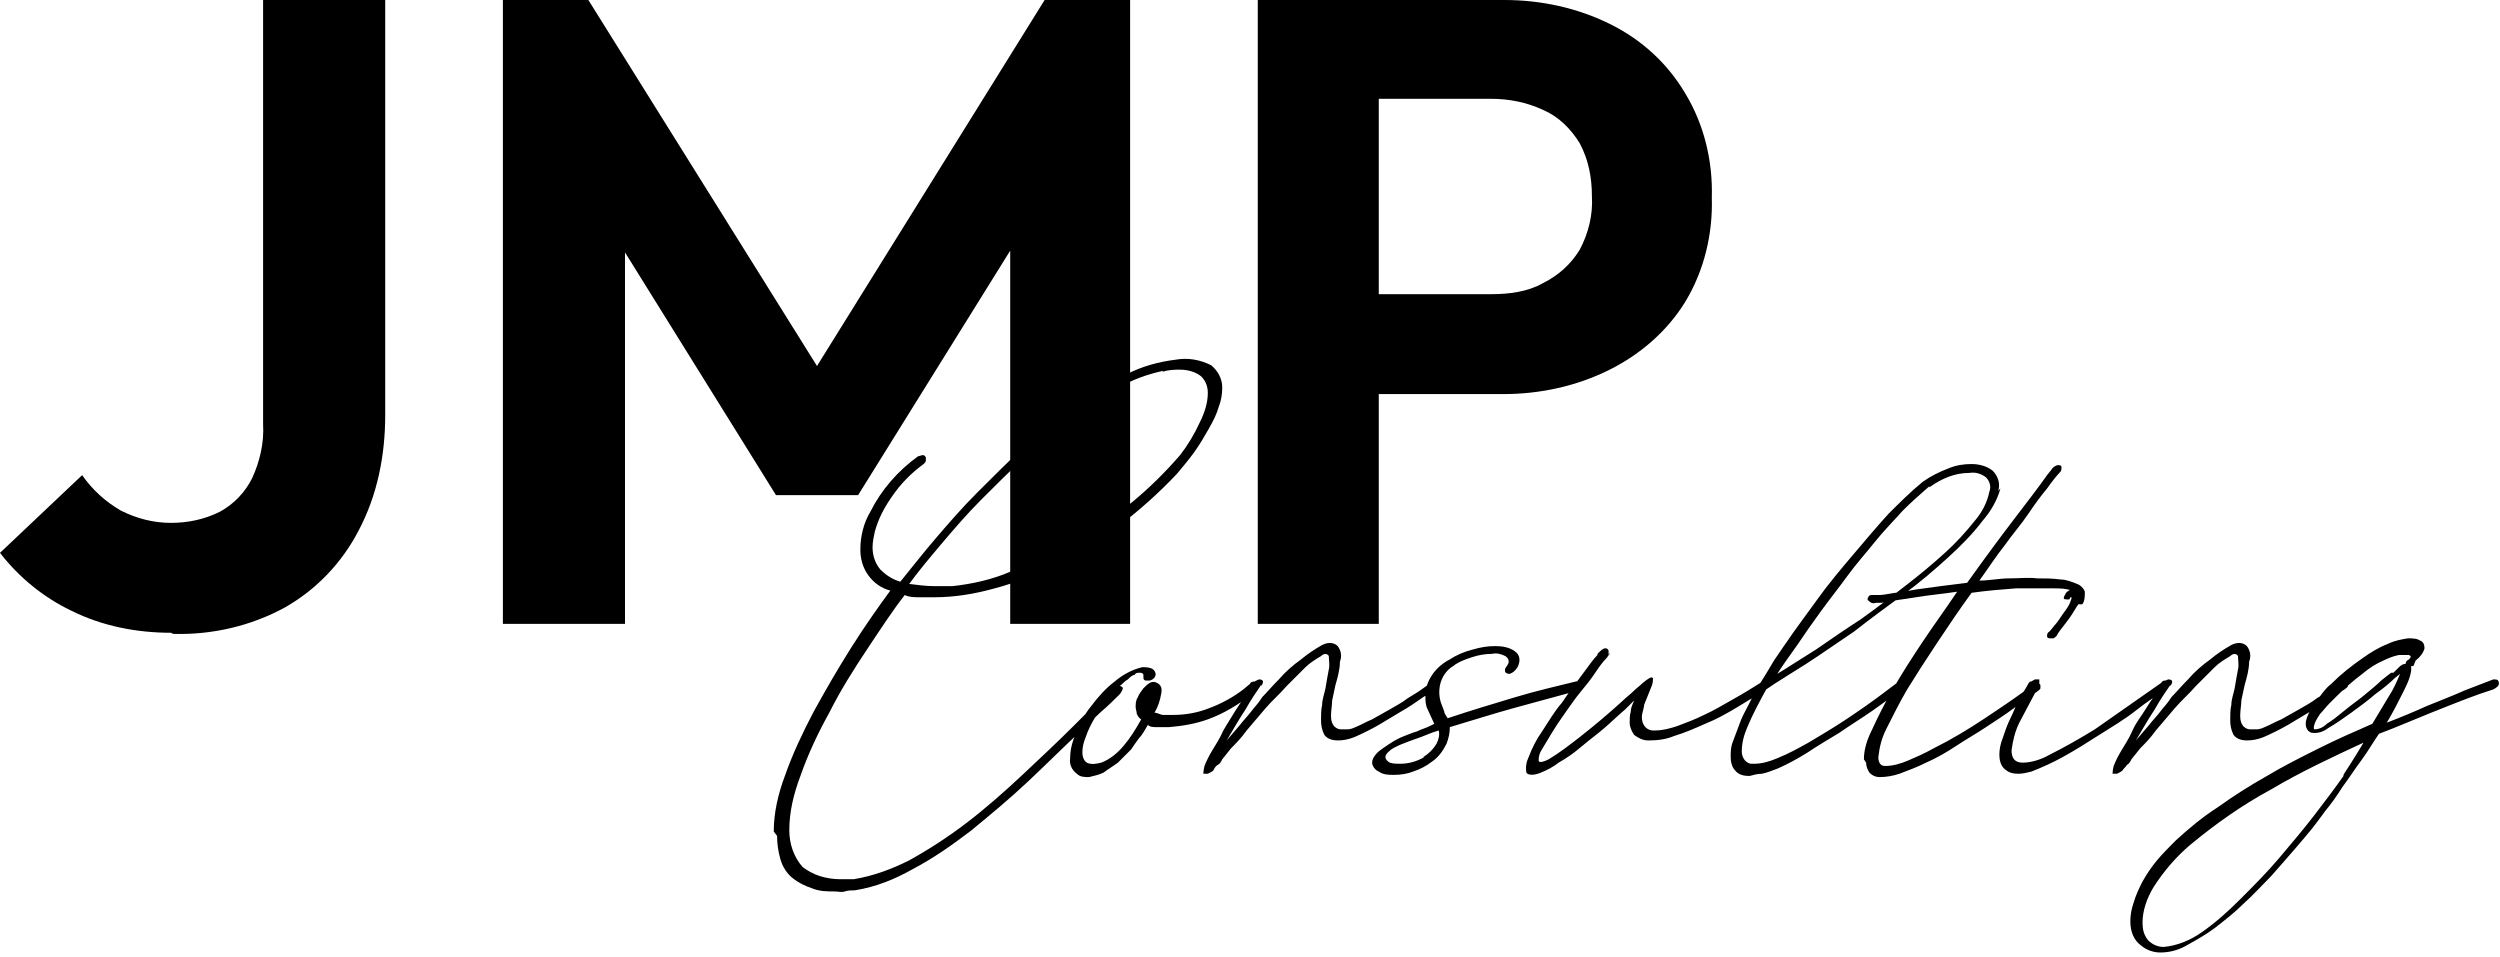 <?xml version="1.0" encoding="UTF-8"?>
<svg id="Calque_1" xmlns="http://www.w3.org/2000/svg" version="1.1" viewBox="0 0 225.2 86.2">
  <!-- Generator: Adobe Illustrator 29.8.1, SVG Export Plug-In . SVG Version: 2.1.1 Build 2)  -->
  <g id="Groupe_169">
    <path id="Tracé_34" d="M15.4,57c-3.1,0-6.2-.6-9-2C3.9,53.8,1.7,52,0,49.8l7.4-7c.9,1.3,2.1,2.4,3.5,3.2,1.4.7,2.9,1.1,4.5,1.1,1.5,0,3-.3,4.4-1,1.3-.7,2.3-1.8,2.9-3,.7-1.5,1.1-3.2,1-4.9V0h11v37.4c0,3.6-.7,7.2-2.4,10.4-1.5,2.9-3.8,5.3-6.6,6.9-3.1,1.7-6.6,2.5-10.1,2.4ZM45.3,56.2V0h7.7l22.8,36.5h-4.4L94.1,0h7.7v56.2h-10.8V18.6l2.1.6-15.8,25.4h-7.4l-15.8-25.4,2.2-.6v37.6h-10.9ZM121.3,35.4v-8.9h13c1.6,0,3.3-.2,4.7-1,1.4-.7,2.5-1.7,3.3-3,.8-1.5,1.2-3.2,1.1-4.8,0-1.7-.3-3.3-1.1-4.8-.8-1.3-1.9-2.4-3.3-3-1.5-.7-3.1-1-4.7-1h-13V0h14.2c3.3,0,6.6.7,9.6,2.2,2.8,1.4,5.1,3.5,6.7,6.2,1.7,2.8,2.5,6.1,2.4,9.4.1,3.3-.7,6.6-2.4,9.4-1.6,2.6-4,4.7-6.8,6.1-3,1.5-6.3,2.2-9.6,2.2h-14.2ZM113.3,56.2V0h10.9v56.2h-10.9Z"/>
    <path id="Tracé_35" d="M69.7,74.9c0-1.7.4-3.4,1-5,.7-2,1.6-3.9,2.6-5.8,1.1-2,2.2-3.9,3.4-5.8s2.4-3.6,3.5-5.1c-.8-.2-1.5-.7-2-1.4-.5-.7-.7-1.5-.7-2.3,0-1.2.3-2.4.9-3.4,1-2,2.5-3.7,4.3-5,.1,0,.3-.1.4-.1.1,0,.2,0,.3.2,0,.1,0,.2,0,.3,0,.1-.1.2-.2.3-1.1.8-2.1,1.8-2.9,3-.7,1-1.2,2-1.5,3.1-.1.5-.2.9-.2,1.4,0,.7.2,1.4.7,2,.5.5,1.1.9,1.8,1.1.9-1.1,1.9-2.4,3.1-3.8,1.2-1.4,2.4-2.8,3.8-4.2s2.8-2.8,4.3-4.2c1.5-1.3,3-2.5,4.6-3.7,1.4-1.1,3-2,4.6-2.8,1.4-.7,2.8-1.1,4.4-1.3,1.1-.2,2.2,0,3.2.5.6.5,1,1.2,1,2,0,.6-.1,1.2-.3,1.7-.2.7-.5,1.3-.9,2-.4.7-.8,1.4-1.3,2.1-.5.7-1.1,1.4-1.6,2-1.6,1.7-3.3,3.2-5.1,4.6-1.8,1.3-3.7,2.5-5.6,3.5-1.8.9-3.8,1.7-5.7,2.2-1.8.5-3.6.8-5.4.8-.5,0-1,0-1.4,0-.4,0-.9,0-1.3-.2-1.1,1.4-2.2,3.1-3.4,4.9s-2.4,3.7-3.4,5.7c-1,1.8-1.9,3.7-2.6,5.7-.6,1.6-1,3.2-1,4.9,0,1.2.4,2.4,1.2,3.3.4.3.9.6,1.5.8.6.2,1.3.3,1.9.3h.6c.2,0,.4,0,.6,0,1.8-.3,3.4-.9,5-1.7,1.8-1,3.5-2.1,5.2-3.4,1.7-1.3,3.4-2.8,5-4.3,1.6-1.5,3.2-3,4.6-4.4.6-.6,1.2-1.2,1.8-1.8l1.7-1.6c.4-.2.7-.3.9-.1.1.1,0,.3-.2.6-.5.5-1.1,1.1-1.7,1.6l-1.9,1.8c-1.5,1.4-3,2.9-4.7,4.5-1.7,1.6-3.4,3-5.1,4.4-1.7,1.3-3.4,2.5-5.3,3.5-1.6.9-3.3,1.6-5.2,1.9-.3,0-.6,0-.9.1s-.6,0-.9,0c-.7,0-1.4,0-2.1-.3-.6-.2-1.2-.5-1.7-.9-.5-.4-.9-1-1.1-1.7-.2-.7-.3-1.4-.3-2.1ZM104.8,33.4c-1.4.3-2.8.8-4,1.5-1.5.8-2.9,1.7-4.2,2.7-1.4,1.1-2.8,2.2-4.2,3.5-1.4,1.3-2.7,2.6-4,3.9-1.3,1.3-2.5,2.7-3.6,4-1.1,1.3-2.1,2.5-2.9,3.6.8.1,1.5.2,2.3.2.2,0,.5,0,.8,0s.6,0,.8,0c1.8-.2,3.6-.6,5.2-1.3,1.9-.7,3.8-1.6,5.6-2.6,1.9-1.1,3.6-2.3,5.3-3.6,1.6-1.3,3.1-2.8,4.4-4.3.7-.9,1.3-1.9,1.8-3,.4-.8.7-1.7.7-2.6,0-.6-.2-1.1-.6-1.5-.5-.4-1.2-.6-1.9-.6-.5,0-1,0-1.6.2ZM103,60.8c0-.1-.1-.2-.3-.2-.2,0-.4,0-.5.2-.2,0-.4.2-.6.4-.2.1-.4.3-.5.4-.5.4-1,.9-1.4,1.4-.4.5-.8,1.1-1.1,1.7-.3.5-.6,1.1-.8,1.7-.2.5-.3.9-.3,1.4,0,.3.1.7.4.9.4.2.9.1,1.3,0,.8-.3,1.5-.9,2-1.5.6-.7,1.1-1.5,1.6-2.4-.2-.1-.3-.3-.4-.5,0-.2-.1-.4-.1-.6,0-.3,0-.6.2-.9.1-.3.3-.5.5-.8.2-.2.4-.4.6-.5.2-.1.4-.1.6,0,.4.2.5.5.4,1-.1.6-.3,1.2-.6,1.7.3,0,.5.2.8.2.3,0,.6,0,.9,0,1.1,0,2.2-.2,3.2-.6,1.1-.4,2.2-1,3.1-1.7l.6-.5c0-.1.2-.2.3-.2,0,0,.2,0,.3,0,.3.2.3.4,0,.7l-.5.5c-1.2.9-2.5,1.7-3.9,2.2-1.1.4-2.3.6-3.5.7-.4,0-.8,0-1.1,0-.3,0-.6,0-.8-.2-.3.5-.5.9-.8,1.2-.3.4-.5.7-.7,1-.4.4-.8.8-1.2,1.2-.4.3-.9.6-1.3.9-.4.2-.9.3-1.3.4-.4,0-.8,0-1.1-.3-.4-.3-.7-.8-.6-1.4,0-.8.2-1.5.5-2.2.4-.9.8-1.8,1.4-2.5.6-.8,1.3-1.6,2.1-2.2.7-.6,1.6-1.1,2.5-1.3.7,0,1.1.1,1.2.6,0,.3-.2.5-.5.6h0c-.1,0-.3,0-.4,0-.1,0-.2-.1-.2-.2ZM113.6,61.7c-.4.6-.9,1.3-1.4,2.2-.6.9-1.1,1.8-1.7,2.8l1.2-1.4c.3-.4.7-.8,1-1.2.3-.4.6-.7.8-1l.2-.3c.4-.4.9-1,1.5-1.6.6-.7,1.3-1.3,2-1.8.6-.5,1.2-.9,1.9-1.3.6-.3,1.1-.2,1.4.1.3.4.4.9.2,1.4,0,.7-.2,1.4-.4,2.1-.1.5-.2.9-.3,1.4,0,.4-.1.9-.1,1.3,0,.3,0,.6.2.9.1.2.4.4.7.4.2,0,.4,0,.6,0,.2,0,.5-.1.7-.2.5-.2,1-.5,1.5-.7.5-.3,1.1-.6,1.6-.9s1.1-.6,1.6-1c.5-.3,1-.6,1.4-.9l.7-.5c.3-.2.6-.2.7,0,0,.1,0,.2,0,.3,0,.1-.2.2-.3.3l-1.1.7c-.7.5-1.3.9-2,1.3s-1.3.8-2,1.2c-.7.4-1.5.8-2.2,1.1-.5.2-1,.3-1.5.3-.4,0-.9-.1-1.2-.5-.2-.4-.3-.8-.3-1.3,0-.5,0-1,.1-1.4,0-.5.2-1,.3-1.5.1-.6.2-1.2.3-1.7.1-.4,0-.8,0-1.2-.1-.2-.4-.3-.7,0-.5.3-1,.6-1.4,1-.5.5-1.1,1.1-1.7,1.7-.6.7-1.3,1.3-1.9,2-.6.7-1.2,1.4-1.7,2-.5.7-1,1.2-1.4,1.6h0s-.8,1-.8,1h0c-.1.2-.2.4-.4.5s-.3.3-.4.5c-.1.1-.3.2-.5.3-.1,0-.3,0-.4,0,0,0,0-.3.1-.7.2-.5.4-.9.7-1.4.3-.5.7-1.1,1-1.8.4-.7.8-1.3,1.1-1.8.4-.6.7-1.1,1-1.5.3-.4.5-.7.5-.9.1-.2.4-.3.6-.4.4,0,.5.2.2.6ZM135.8,59.9c.2-.3.1-.6-.2-.8-.4-.2-.8-.3-1.2-.2-.6,0-1.2.1-1.8.3-.6.2-1.2.4-1.7.8-.5.3-.9.8-1.1,1.4-.2.6-.2,1.3,0,1.9.1.3.2.5.3.8,0,.2.2.4.3.6,2.1-.7,4.1-1.3,6.1-1.9s3.8-1,5.4-1.4c.4-.1.7,0,.7.2,0,.3-.2.5-.8.7-1.8.5-3.7,1-5.5,1.5s-3.7,1.1-5.7,1.7c0,.5-.1,1-.3,1.5-.3.6-.7,1.2-1.3,1.6-.5.4-1.1.7-1.7.9-.5.2-1.1.3-1.7.3-.5,0-1,0-1.4-.3-.3-.1-.6-.5-.6-.8,0-.3.2-.7.7-1.1.7-.5,1.4-1,2.2-1.3.3-.1.7-.3,1.1-.4.4-.2.8-.3,1.2-.5l.4-.2-.6-1.3c-.2-.4-.2-.8-.2-1.2,0-.7.2-1.3.6-1.9.4-.6,1-1.1,1.6-1.4.6-.4,1.3-.7,2.1-.9.7-.2,1.3-.3,2-.3.6,0,1.3.1,1.8.5.4.3.5.8.2,1.4-.2.3-.4.5-.7.6-.4,0-.5-.2-.4-.5ZM128.2,68.2c.5-.3.9-.7,1.2-1.2.2-.4.3-.8.2-1.2-.7.2-1.3.5-1.9.7-.6.2-1.1.4-1.6.6-.4.2-.7.3-1,.6-.2.2-.3.3-.3.5,0,.2.2.4.4.5.3.1.6.1.9.1.8,0,1.5-.2,2.2-.6ZM145,58.8c0,0,0,0,0,.1-.1.1-.2.3-.3.4h0c-.3.3-.6.7-1,1.3s-.8,1.1-1.3,1.7c-.5.6-.9,1.2-1.4,1.9s-.9,1.3-1.2,1.8c-.3.5-.6,1-.9,1.5-.2.3-.3.6-.3,1,0,.2.3.2.9-.1,1-.6,1.9-1.3,2.8-2,1.4-1.1,2.7-2.2,3.9-3.3.3-.3.6-.5.9-.8.3-.3.6-.5.9-.8.5-.4.8-.6.9-.4,0,.2,0,.5-.2.9-.2.5-.4,1-.6,1.5,0,.3-.2.7-.2,1.1,0,.6.3,1.1.9,1.2.1,0,.2,0,.3,0,.7,0,1.4-.2,2-.4.8-.3,1.6-.6,2.4-1,.9-.4,1.7-.9,2.6-1.4.9-.5,1.7-1,2.5-1.5.3-.2.6-.2.7,0,0,.1,0,.2,0,.3,0,.1-.1.2-.2.3-.8.5-1.6,1-2.6,1.6s-1.9,1.1-2.9,1.5c-.9.4-1.8.8-2.8,1.1-.7.3-1.5.4-2.3.4-.5,0-.9-.2-1.3-.5-.2-.3-.4-.7-.4-1.1,0-.3,0-.7.1-1,0-.4.2-.7.3-1l-.8.8c-.6.5-1.2,1.1-1.9,1.7-.7.6-1.4,1.1-2.1,1.7s-1.3,1-2,1.4c-.5.4-1.1.7-1.6.9-.7.3-1.2.2-1.3,0-.1-.5,0-1,.2-1.4.3-.8.7-1.6,1.2-2.3.6-.9,1.1-1.8,1.8-2.6.6-.9,1.2-1.7,1.8-2.5.6-.8,1-1.4,1.4-1.8,0,0,0,0,0-.1,0,0,0,0,0,0,.3-.3.5-.5.7-.5.1,0,.2,0,.3.2,0,.1,0,.3,0,.4h0ZM180.2,44c-.3,1.1-.9,2.1-1.6,2.9-.9,1.2-2,2.3-3.1,3.3-1.2,1.1-2.6,2.3-4.1,3.4-1.5,1.1-3,2.2-4.4,3.3-1.5,1-2.9,2-4.3,2.9-1.4.9-2.6,1.6-3.6,2.3-.6,1.1-1.2,2.2-1.7,3.4-.3.7-.5,1.4-.5,2.2,0,.5.3,1,.8,1.1,0,0,.2,0,.3,0,.7,0,1.4-.2,2.1-.5,1-.4,1.9-.9,2.8-1.4,1-.6,2.2-1.3,3.4-2.1s2.5-1.7,3.8-2.7l.8-.6c.3-.2.6-.2.7,0h0c0,0,0,.2,0,.3,0,.1-.2.2-.3.3-.8.6-1.6,1.2-2.6,1.9-1,.7-2,1.3-3,2-1,.6-2,1.2-2.9,1.8-.8.5-1.7,1-2.6,1.4-.5.2-1,.4-1.5.5-.4,0-.7.1-1.1.2-.5,0-1-.1-1.3-.5-.3-.3-.4-.8-.4-1.2,0-.5,0-.9.2-1.4.2-.5.4-1.1.6-1.6.2-.6.5-1.1.8-1.7.3-.6.6-1.2.9-1.7.5-.8,1-1.6,1.4-2.3.5-.7.8-1.2,1.1-1.6h0c.8-1.2,1.8-2.5,2.8-3.9,1-1.4,2.1-2.7,3.2-4,1.1-1.3,2.2-2.6,3.2-3.7,1-1,2-2,3.1-2.9.7-.5,1.5-.9,2.3-1.2.7-.3,1.4-.4,2.1-.4.7,0,1.4.2,1.9.6.5.5.7,1.2.5,1.8ZM173.8,43.8c-.8.7-1.6,1.4-2.4,2.2-.8.9-1.7,1.8-2.5,2.8s-1.7,2-2.5,3.1c-.8,1.1-1.6,2.1-2.4,3.2-.8,1.1-1.5,2.1-2.1,3-.7,1-1.3,1.8-1.8,2.6,1-.6,2.2-1.4,3.5-2.2,1.3-.9,2.6-1.8,4-2.7,1.4-1,2.7-2,4-3,1.3-1,2.5-2,3.6-3,1-.9,1.9-1.9,2.7-2.9.6-.7,1.1-1.6,1.3-2.6.2-.5,0-1-.3-1.3-.4-.3-.9-.5-1.5-.4-1.3,0-2.5.5-3.6,1.3ZM167.9,68.4c0-.9.3-1.8.7-2.6.6-1.3,1.2-2.5,1.9-3.7.8-1.4,1.7-2.8,2.7-4.3,1-1.5,2.1-3,3.1-4.5-1.3.2-2.5.3-3.7.5s-2.2.3-3.1.5h-.5c-.3.1-.5,0-.7-.2-.1-.1-.1-.2,0-.3,0-.1.1-.2.3-.2,0,0,.2,0,.3,0,.1,0,.2,0,.4,0,.3,0,.8-.1,1.4-.2.6,0,1.2-.2,1.9-.3l2.2-.3c.8-.1,1.6-.2,2.4-.3,1.5-2.1,2.9-4,4.2-5.7,1.3-1.7,2.3-3,3-4l.4-.5c.1-.2.4-.4.6-.4.1,0,.3,0,.3.2,0,.1,0,.3-.1.4h0c-.3.3-.7.8-1.2,1.5-.5.6-1.1,1.4-1.7,2.3s-1.4,1.8-2.1,2.8c-.8,1-1.5,2.1-2.3,3.2.9,0,1.8-.2,2.7-.2s1.8-.1,2.5,0c.7,0,1.4,0,2.1.1.5,0,1,.2,1.5.4.3.1.6.4.7.7,0,.4,0,.8-.2,1.1-.1.1-.3,0-.6,0-.3-.1-.5-.3-.4-.5.2-.4.2-.6,0-.7-.5-.2-1.1-.2-1.6-.2-1.1,0-2.3,0-3.4,0-1.3.1-2.6.2-4,.4-1.1,1.5-2.1,3-3.1,4.5s-1.9,2.9-2.7,4.2c-.7,1.2-1.3,2.4-1.9,3.6-.4.8-.6,1.6-.7,2.5,0,.5.2.8.6.8.7,0,1.4-.2,2.1-.5.7-.3,1.4-.6,2.3-1.1,1.6-.8,3.1-1.7,4.6-2.7,1.5-1,3-2,4.3-3,.3-.2.6-.2.7,0h0c0,0,0,.2,0,.3,0,.1-.2.2-.3.3-.6.4-1.3.9-2.1,1.5s-1.6,1.1-2.5,1.7-1.8,1.1-2.7,1.7-1.8,1.1-2.7,1.5c-.8.4-1.6.7-2.4,1-.6.2-1.2.3-1.8.3-.3,0-.6-.1-.9-.4-.2-.3-.3-.6-.3-.9ZM183.7,61.7c-.6,1.1-1.2,2.3-1.8,3.4-.4.8-.6,1.7-.7,2.5,0,.7.3,1.1,1,1.1.8,0,1.7-.3,2.4-.7,1.4-.7,2.8-1.5,4.1-2.3,1-.7,2-1.4,3-2.1,1-.7,2-1.4,3-2.1,0-.1.2-.2.3-.2.1,0,.3,0,.3.1,0,0,0,.1,0,.3,0,.1-.1.2-.2.3-.7.6-1.7,1.2-2.7,2s-2.2,1.5-3.3,2.2c-1.1.7-2.2,1.4-3.3,2-.9.5-1.8.9-2.8,1.3-.4.1-.8.2-1.2.2-.5,0-.9-.1-1.3-.5-.3-.3-.4-.8-.4-1.2,0-.5.1-1,.3-1.5.2-.6.4-1.2.7-1.8.3-.6.5-1.2.8-1.7.3-.6.6-1,.8-1.4,0,0,.1-.2.2-.2.1,0,.2-.1.4-.2.1,0,.3,0,.4,0,0,0,0,.2,0,.5ZM186.4,54c-.5,0-.6,0-.4-.4h0c0,0,.1-.2.2-.3.1,0,.2-.2.4-.2.6-.1.9,0,.9.3,0,.4-.1.9-.4,1.2-.3.5-.6,1-1,1.5-.4.5-.7.9-.8,1.1,0,.1-.2.2-.3.3,0,0-.2,0-.3,0-.1,0-.3,0-.3-.2,0-.1,0-.3.2-.4h0c0,0,.2-.2.5-.6.3-.3.5-.7.8-1.1.3-.4.5-.7.6-1s.2-.4,0-.4ZM195.5,61.7c-.4.6-.9,1.3-1.4,2.2-.6.9-1.1,1.8-1.7,2.8l1.2-1.4c.3-.4.7-.8,1-1.2s.6-.7.8-1l.2-.3c.4-.4.9-1,1.5-1.6.6-.7,1.3-1.3,2-1.8.6-.5,1.2-.9,1.9-1.3.6-.3,1.1-.2,1.4.1.3.4.4.9.2,1.4,0,.7-.2,1.4-.4,2.1-.1.5-.2.9-.3,1.4,0,.4-.1.9-.1,1.3,0,.3,0,.6.2.9.1.2.4.4.7.4.2,0,.4,0,.6,0,.2,0,.5-.1.7-.2.5-.2,1-.5,1.5-.7.5-.3,1.1-.6,1.6-.9s1.1-.6,1.6-1c.5-.3,1-.6,1.4-.9l.7-.5c.3-.2.6-.2.7,0,0,.1,0,.2,0,.3,0,.1-.2.2-.3.3l-1.1.7c-.7.5-1.3.9-2,1.3-.7.4-1.3.8-2,1.2-.7.4-1.5.8-2.2,1.1-.5.2-1,.3-1.5.3-.4,0-.9-.1-1.2-.5-.2-.4-.3-.8-.3-1.3,0-.5,0-1,.1-1.4,0-.5.2-1,.3-1.5.1-.6.2-1.2.3-1.7.1-.4,0-.8,0-1.2-.1-.2-.4-.3-.7,0-.5.3-1,.6-1.4,1-.5.5-1.1,1.1-1.7,1.7-.6.7-1.3,1.3-1.9,2-.6.7-1.2,1.4-1.7,2-.5.7-1,1.2-1.4,1.6h0s-.8,1-.8,1h0c-.1.2-.2.4-.4.5-.1.2-.3.3-.4.5-.1.1-.3.2-.5.3-.1,0-.3,0-.4,0,0,0,0-.3.1-.7.2-.5.4-.9.7-1.4.3-.5.7-1.1,1-1.8s.8-1.3,1.1-1.8.7-1.1,1-1.5c.3-.4.5-.7.5-.9.1-.2.4-.3.6-.4.4,0,.5.2.2.6ZM217.4,60c0,0-.1,0-.2,0v.4c-.1.7-.4,1.3-.7,1.9-.4.8-.9,1.8-1.5,2.8,1.3-.5,2.5-1,3.6-1.5,1.2-.5,2.3-.9,3.4-1.4l2.6-1c.3,0,.5,0,.5.4,0,.2-.3.4-.5.5l-1.2.4c-1.4.5-2.9,1.1-4.4,1.7-1.5.6-3.1,1.3-4.7,1.9h0c-.5.7-1,1.6-1.6,2.4-.6.8-1.1,1.6-1.7,2.4-.5.8-1,1.5-1.5,2.1-.5.7-.9,1.2-1.2,1.6-.4.5-1,1.2-1.6,1.9s-1.4,1.6-2.1,2.4c-.8.8-1.6,1.7-2.5,2.5-.8.8-1.7,1.5-2.6,2.2-.8.6-1.7,1.1-2.6,1.6-.7.4-1.5.6-2.3.6-.6,0-1.2-.2-1.7-.6-.7-.5-1-1.3-1-2.2,0-.6.1-1.1.3-1.7.2-.7.5-1.3.8-1.9.4-.7.8-1.3,1.3-1.9.5-.6,1.1-1.2,1.7-1.8,1.2-1.1,2.4-2.1,3.8-3,1.4-1,2.8-1.9,4.4-2.8,1.5-.9,3.1-1.7,4.7-2.5s3.2-1.5,4.8-2.2h0c.5-.8,1-1.7,1.5-2.5.4-.6.7-1.3,1-2h0s-.5.4-.5.4h0c-.4.4-1,.9-1.7,1.4-.7.6-1.5,1.2-2.2,1.7-.7.5-1.4,1-2.1,1.4-.4.3-.9.5-1.5.4-.3-.1-.5-.4-.5-.8,0-.4.2-.8.4-1.2.3-.5.6-.9.9-1.3.3-.4.6-.8,1-1.1.9-.9,1.8-1.6,2.8-2.3.7-.5,1.5-1,2.3-1.3.6-.3,1.2-.4,1.8-.5.4,0,.8,0,1.1.2.3.1.4.4.4.7-.1.4-.4.8-.8,1.1ZM215.6,60.6c.2-.2.3-.3.5-.5.2-.2.4-.3.6-.3,0-.2.1-.3.3-.4.2-.2.2-.3,0-.4-.3,0-.6,0-.9,0-.5.1-1,.3-1.4.5-.7.3-1.3.7-1.9,1.2-.8.6-1.6,1.3-2.3,2-.2.2-.4.4-.7.7-.3.3-.5.6-.8.9-.2.3-.4.6-.5.9-.1.3-.1.5,0,.5.4,0,.8-.2,1.1-.5.5-.3,1-.7,1.6-1.2.6-.5,1.2-.9,1.8-1.4.6-.5,1.1-.9,1.5-1.3l.5-.4h0s.4-.3.4-.3ZM211.1,69.8c.1-.2.4-.6.7-1.1.3-.5.7-1.1,1.1-1.8-2.8,1.3-5.6,2.6-8.3,4.2-2.6,1.4-5,3.1-7.3,5-1.3,1.1-2.4,2.4-3.3,3.8-.6,1-1,2.1-1,3.2,0,.6.1,1.1.5,1.6.4.4.9.6,1.4.6,1.2-.1,2.4-.6,3.4-1.3,1.3-.9,2.4-1.9,3.5-3,1.2-1.2,2.4-2.4,3.5-3.7s2.2-2.6,3.2-3.9c1-1.3,1.9-2.5,2.6-3.5h0Z"/>
  </g>
</svg>